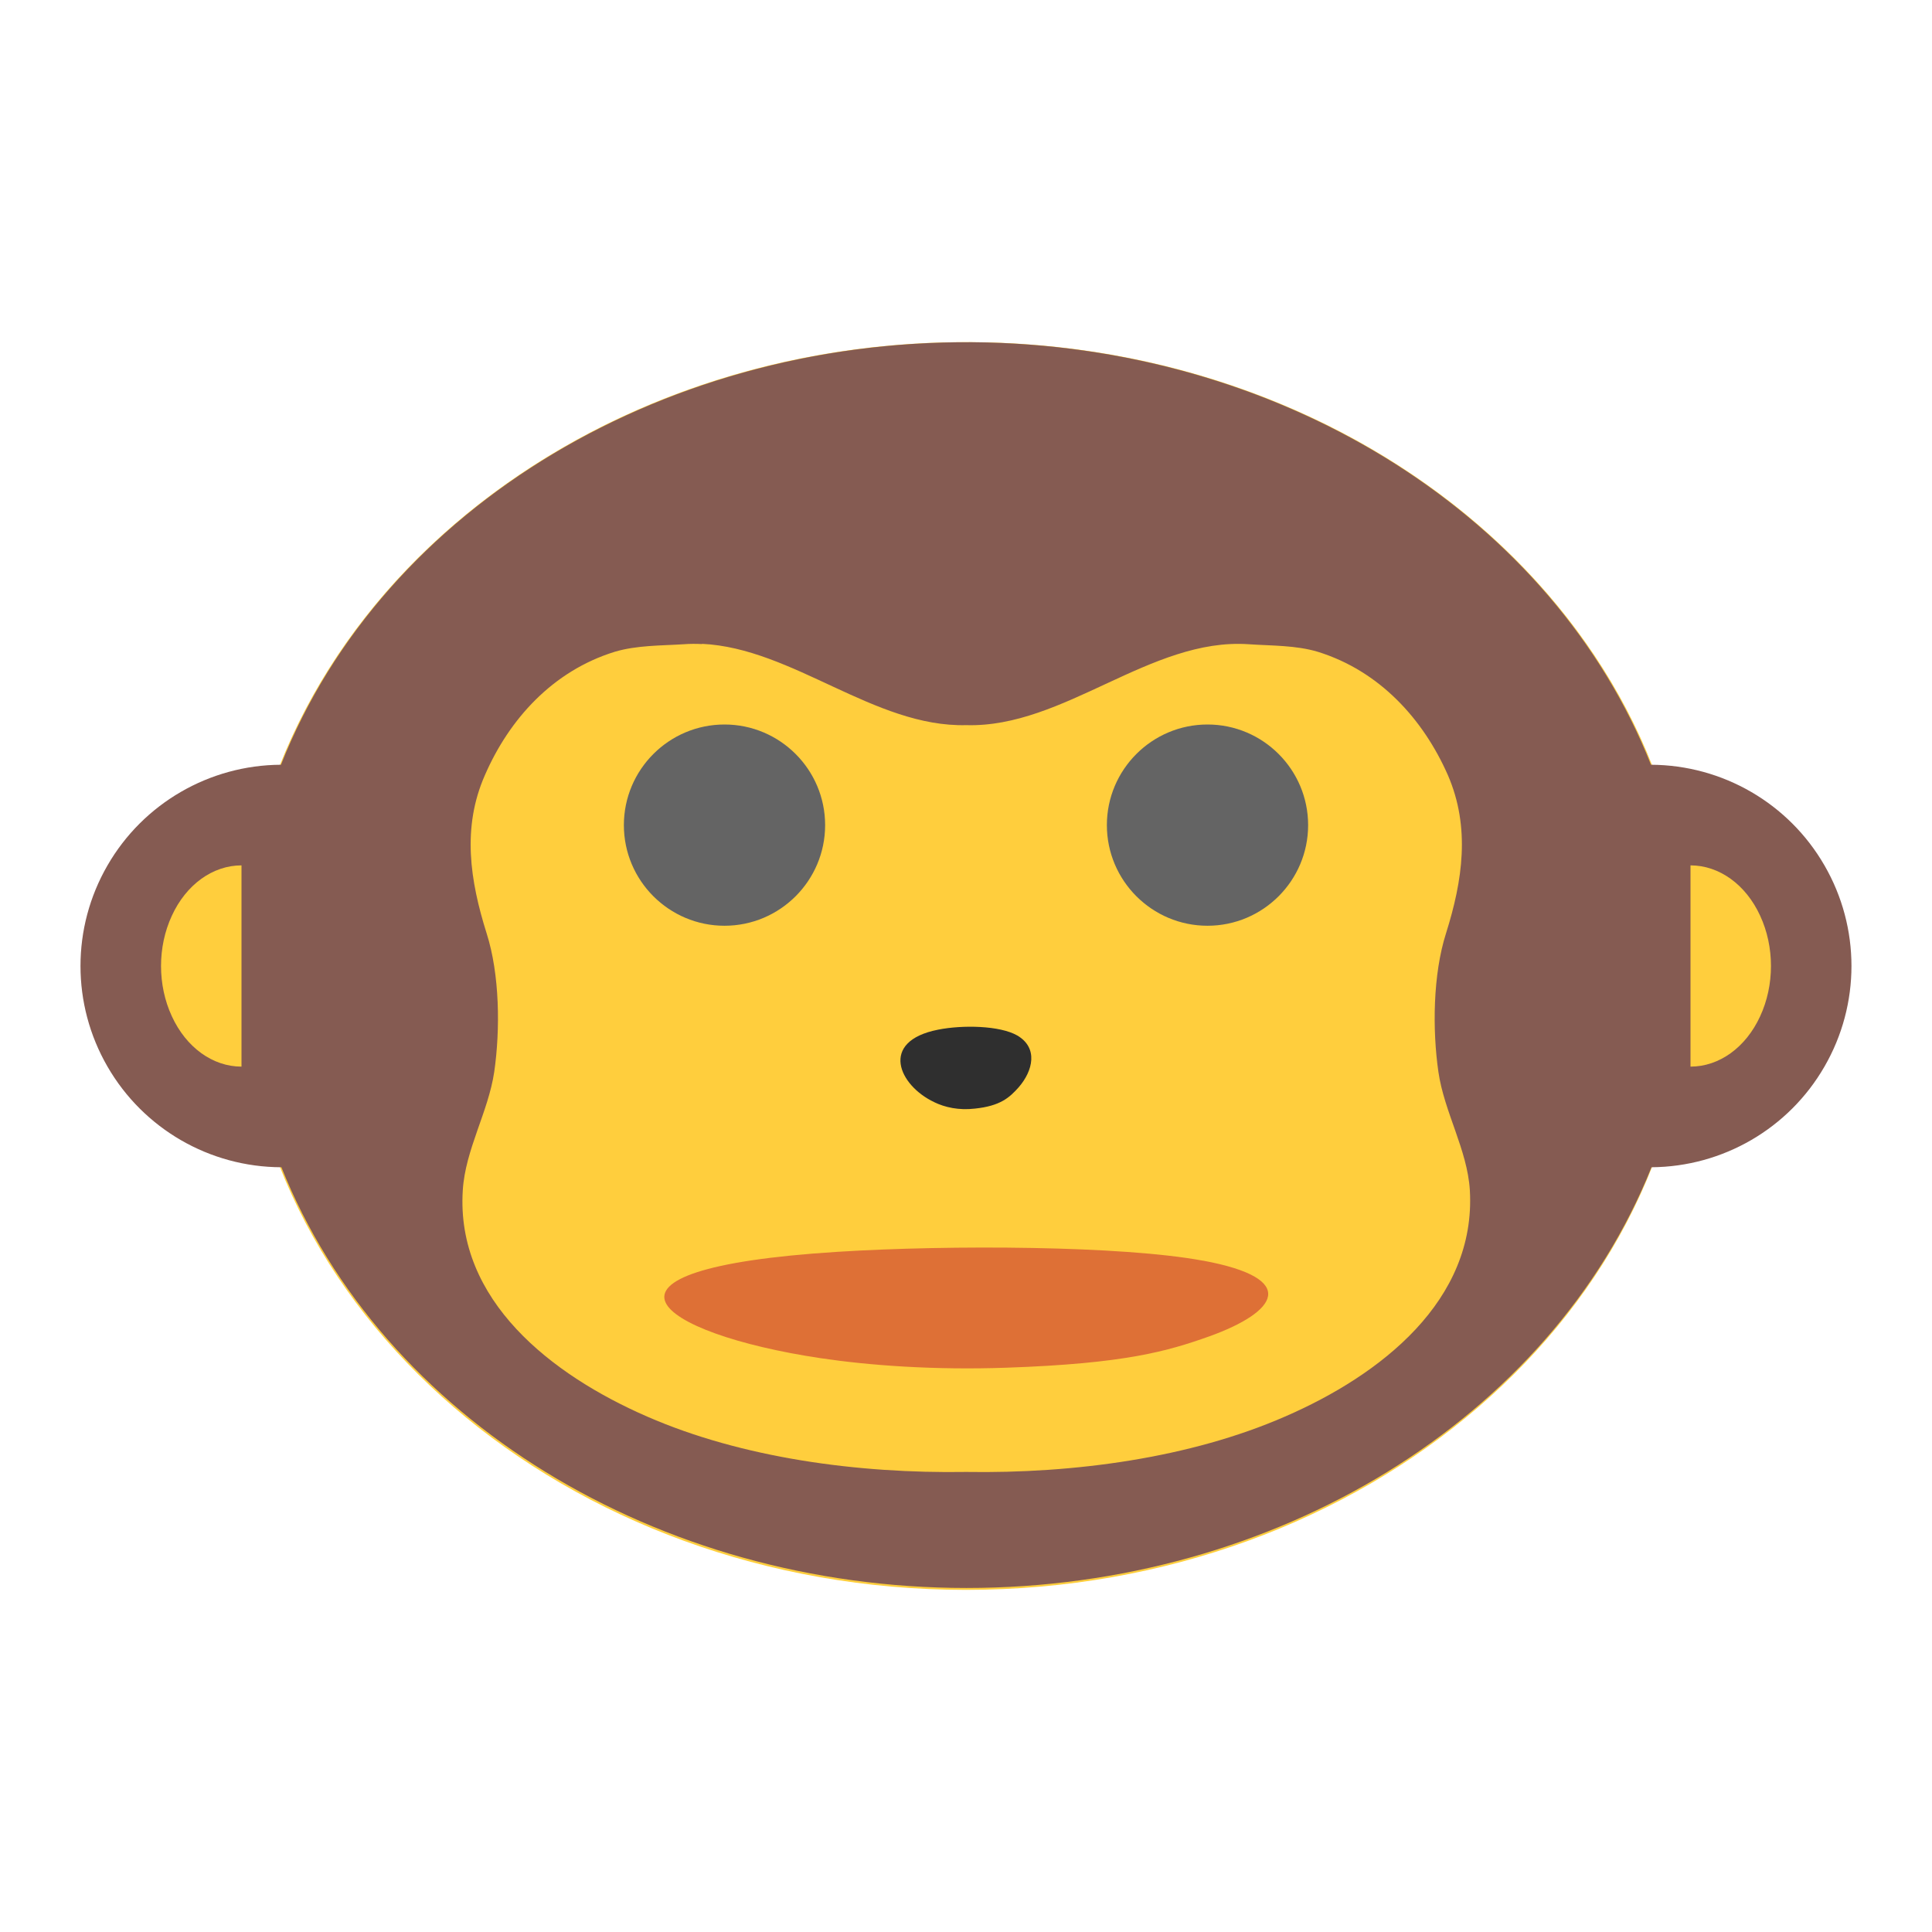 <svg xmlns="http://www.w3.org/2000/svg" width="64" height="64" viewBox="0 0 48 48">
 <g>
  <path d="m 42 24 c 0 8.563 -8.06 15.5 -18 15.5 c -9.941 0 -18 -6.938 -18 -15.5 c 0 -8.559 8.06 -15.5 18 -15.5 c 9.941 0 18 6.941 18 15.5 m 0 0" style="fill:#ffce3d;fill-opacity:1;stroke:none;fill-rule:nonzero"/>
  <path d="m 23.21 27.383 c 0.266 0.129 0.613 0.207 1.01 0.16 c 0.637 -0.066 0.863 -0.277 1.09 -0.531 c 0.355 -0.41 0.488 -0.977 -0.035 -1.285 c -0.438 -0.25 -1.363 -0.266 -1.969 -0.145 c -1.469 0.289 -0.977 1.387 -0.094 1.801 m 0 0" style="fill:#2f2f2f;fill-opacity:1;stroke:none;fill-rule:nonzero"/>
  <path d="m 29.879 31.32 c -1.992 -0.371 -6.27 -0.395 -9.07 -0.219 c -6.762 0.426 -4.496 2.031 -0.434 2.641 c 1.234 0.184 2.836 0.301 4.637 0.238 c 2.949 -0.102 3.996 -0.41 5.04 -0.781 c 1.664 -0.602 2.262 -1.43 -0.164 -1.879 m 0 0" style="fill:#de7036;fill-opacity:1;stroke:none;fill-rule:nonzero"/>
  <path d="m 24.523 8.508 c -7.887 -0.191 -15 4.063 -17.543 10.492 c -1.777 0.008 -3.422 0.961 -4.309 2.5 c -0.895 1.547 -0.895 3.453 0 5 c 0.891 1.543 2.535 2.496 4.32 2.5 c 2.5 6.254 9.336 10.453 17.02 10.453 c 7.68 0 14.516 -4.199 17.02 -10.453 c 1.773 -0.012 3.41 -0.961 4.297 -2.5 c 0.895 -1.547 0.895 -3.453 0 -5 c -0.887 -1.539 -2.527 -2.492 -4.309 -2.5 c -2.422 -6.117 -8.996 -10.301 -16.496 -10.492 m -7.082 7.488 c 2.254 0.105 4.285 2.078 6.566 2.02 c 2.43 0.07 4.578 -2.18 7.02 -2.01 c 0.563 0.039 1.168 0.023 1.715 0.188 c 1.535 0.477 2.617 1.672 3.23 3.063 c 0.563 1.301 0.367 2.621 -0.047 3.934 c -0.324 1.02 -0.34 2.387 -0.188 3.441 c 0.145 1 0.719 1.934 0.781 2.938 c 0.16 2.742 -2.215 4.594 -4.594 5.625 c -2.352 1.027 -5.234 1.418 -7.922 1.375 c -2.688 0.043 -5.57 -0.348 -7.922 -1.375 c -2.379 -1.035 -4.758 -2.887 -4.582 -5.625 c 0.063 -1.01 0.633 -1.941 0.781 -2.938 c 0.152 -1.051 0.137 -2.422 -0.188 -3.441 c -0.414 -1.316 -0.617 -2.633 -0.043 -3.934 c 0.605 -1.391 1.684 -2.586 3.223 -3.063 c 0.547 -0.164 1.152 -0.152 1.715 -0.188 c 0.152 -0.012 0.309 -0.012 0.457 -0.004 m 0 0" style="fill:#855b52;fill-opacity:1;stroke:none;fill-rule:nonzero"/>
  <path d="m 20.5 20.5 c 0 1.379 -1.121 2.5 -2.5 2.5 c -1.379 0 -2.5 -1.121 -2.5 -2.5 c 0 -1.379 1.121 -2.5 2.5 -2.5 c 1.379 0 2.5 1.121 2.5 2.5 m 0 0" style="fill:#646464;fill-opacity:1;stroke:none;fill-rule:nonzero"/>
  <path d="m 32.5 20.5 c 0 1.379 -1.121 2.5 -2.5 2.5 c -1.379 0 -2.5 -1.121 -2.5 -2.5 c 0 -1.379 1.121 -2.5 2.5 -2.5 c 1.379 0 2.5 1.121 2.5 2.5 m 0 0" style="fill:#646464;fill-opacity:1;stroke:none;fill-rule:nonzero"/>
  <path d="m 6 26.5 c -0.715 0 -1.375 -0.477 -1.73 -1.25 c -0.359 -0.773 -0.359 -1.727 0 -2.5 c 0.355 -0.773 1.016 -1.25 1.73 -1.25 m 0 5" style="fill:#ffce3d;fill-opacity:1;stroke:none;fill-rule:nonzero"/>
  <path d="m 42 26.5 c 0.715 0 1.375 -0.477 1.73 -1.25 c 0.359 -0.773 0.359 -1.727 0 -2.5 c -0.355 -0.773 -1.016 -1.25 -1.73 -1.25 m 0 5" style="fill:#ffce3d;fill-opacity:1;stroke:none;fill-rule:nonzero"/>
 </g>
</svg>
